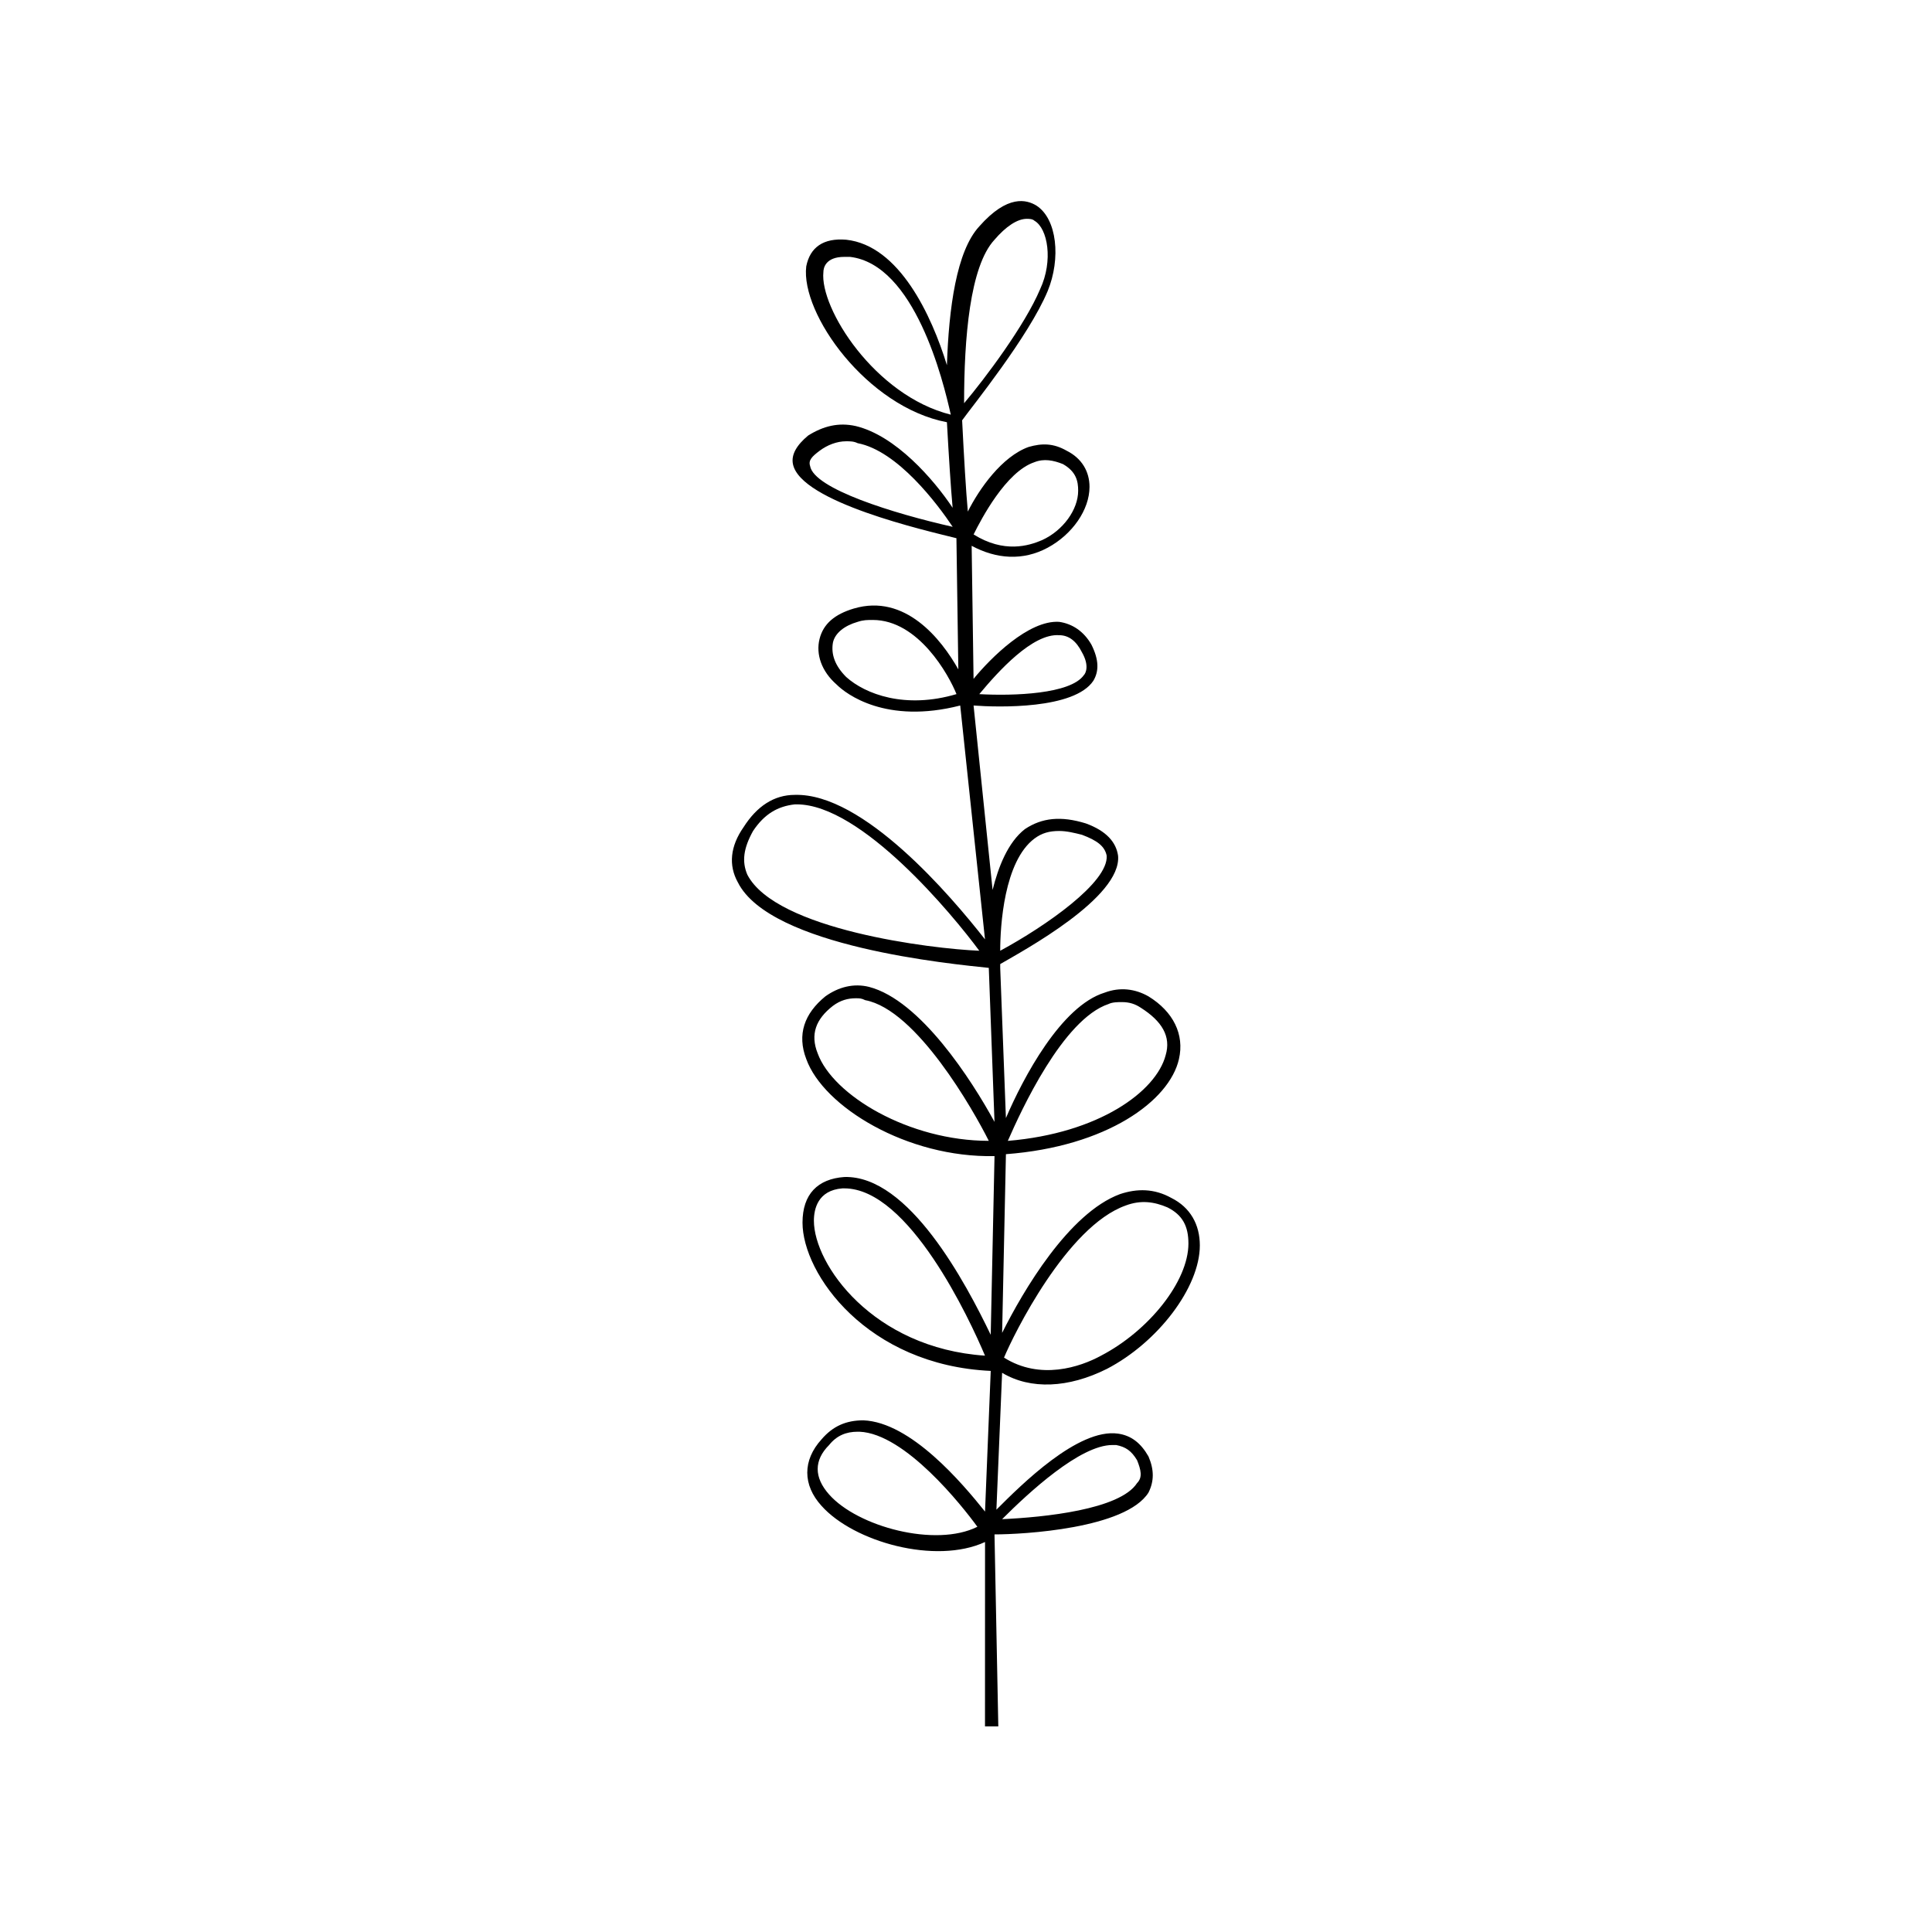 <?xml version="1.0" encoding="UTF-8"?>
<!-- Uploaded to: SVG Repo, www.svgrepo.com, Generator: SVG Repo Mixer Tools -->
<svg fill="#000000" width="800px" height="800px" version="1.1" viewBox="144 144 512 512" xmlns="http://www.w3.org/2000/svg">
 <path d="m437.28 506.8c13.602-7.055 24.688-21.664 24.688-32.746 0-5.543-2.519-10.078-7.559-12.594-4.535-2.519-9.07-2.519-13.602-1.008-13.602 5.039-25.695 25.695-31.234 36.777l1.008-47.359c26.703-2.016 43.328-14.105 45.848-25.191 1.512-6.551-1.512-12.594-8.062-16.625-3.527-2.016-7.559-2.519-11.586-1.008-11.594 3.527-21.668 22.672-26.203 33.254l-1.512-39.801v-1.008c6.047-3.527 32.242-17.633 31.234-28.719-0.504-3.527-3.023-6.551-8.566-8.566-6.551-2.016-11.586-1.512-16.121 1.512-4.535 3.527-7.055 10.078-8.566 16.121l-5.039-48.871c6.551 0.504 26.703 1.008 31.738-6.551 1.512-2.519 1.512-5.543-0.504-9.574-2.016-3.527-5.039-5.543-8.566-6.047-8.062-0.504-18.137 9.574-22.672 15.113l-0.504-35.266c6.551 3.527 13.602 4.031 20.152 0.504 6.551-3.527 11.082-10.078 11.082-16.121 0-4.031-2.016-7.559-6.047-9.574-3.527-2.016-6.551-2.016-10.078-1.008-7.055 2.519-13.098 11.082-16.121 17.129-0.504-5.543-1.008-14.105-1.512-24.184 2.519-3.527 17.633-22.168 22.672-34.258 3.527-8.566 2.519-19.145-3.023-22.672-2.519-1.512-7.559-3.023-15.113 5.543-6.047 6.551-8.062 21.664-8.566 36.777-4.031-13.098-12.594-31.738-26.703-33.25-6.047-0.504-9.574 2.016-10.578 7.055-1.512 12.594 16.121 37.281 37.281 41.312 0.504 9.07 1.008 17.129 1.512 22.672-5.039-7.559-15.113-19.145-25.695-21.664-4.535-1.008-8.566 0-12.594 2.519-3.023 2.519-4.535 5.039-4.031 7.559 2.016 10.078 35.266 17.633 43.328 19.648l0.504 34.762c-4.535-8.062-14.105-20.152-27.711-16.121-5.039 1.512-8.062 4.031-9.07 8.062s0.504 8.566 4.535 12.09c2.519 2.519 13.098 10.578 32.746 5.543l6.566 61.973c-9.07-11.586-32.242-38.793-50.383-38.289-5.543 0-10.078 3.023-13.602 8.566-3.527 5.039-4.031 10.078-1.512 14.609 8.566 17.129 56.93 21.664 66.504 22.672l1.512 40.809c-6.047-11.082-19.648-32.242-33.25-35.77-4.031-1.008-8.062 0-11.586 2.519-5.543 4.535-7.559 10.078-5.039 16.625 4.535 12.594 26.703 26.199 49.879 25.695l-1.008 47.359c-6.551-13.602-21.664-42.32-38.793-41.816-7.055 0.504-11.082 4.535-11.082 12.09 0 13.602 17.129 37.785 49.879 39.297l-1.512 37.281c-6.047-7.559-19.648-23.68-32.242-24.184-4.535 0-8.062 1.512-11.082 5.039-5.039 5.543-5.039 12.09 0 17.633 8.566 9.574 30.23 15.617 43.328 9.574l-0.012 48.867h3.527l-1.008-50.883c7.559 0 34.762-1.512 40.809-11.082 1.512-3.023 1.512-6.047 0-9.574-2.016-3.527-4.535-5.543-8.062-6.047-10.578-1.512-25.695 13.602-32.242 20.152l1.512-36.273c7.559 4.531 17.633 4.027 27.711-1.012zm5.039-43.328c4.031-1.512 7.559-1.008 11.082 0.504 4.031 2.016 5.543 5.039 5.543 9.574 0 10.078-10.578 23.176-23.176 29.727-5.543 3.023-16.121 6.551-25.695 0.504 2.519-6.047 16.625-34.766 32.246-40.309zm-4.535-53.402c1.008-0.504 2.519-0.504 3.527-0.504 2.016 0 3.527 0.504 5.039 1.512 5.543 3.527 8.062 7.559 6.551 12.594-2.519 9.574-17.633 20.656-41.816 22.672 3.523-8.059 14.605-32.242 26.699-36.273zm-13.102-97.738c2.519 0 4.535 1.512 6.047 4.535 2.016 3.527 1.008 5.543 0.504 6.047-3.527 5.039-18.641 5.543-27.711 5.039 5.039-6.051 14.109-16.125 21.16-15.621zm-6.547-45.848c2.519-1.008 5.039-0.504 7.559 0.504 3.527 2.016 4.031 4.535 4.031 7.055 0 5.039-4.031 10.578-9.574 13.098-3.527 1.512-10.078 3.527-18.137-1.512 2.012-4.031 8.562-16.625 16.121-19.145zm-55.926-50.379c0-1.008 0.504-4.031 5.543-4.031h1.512c17.129 2.016 24.688 32.746 26.703 41.816-20.152-5.039-34.762-28.215-33.758-37.785zm-3.523 51.387c-0.504-1.512 0.504-2.519 2.519-4.031 2.016-1.512 4.535-2.519 7.055-2.519 1.008 0 2.016 0 3.023 0.504 10.578 2.016 21.16 16.121 25.191 22.168-15.621-3.523-36.781-10.074-37.789-16.121zm9.57 55.922c-3.023-3.023-4.031-6.047-3.527-9.07 0.504-2.519 3.023-4.535 6.551-5.543 1.512-0.504 2.519-0.504 4.031-0.504 12.09 0 20.152 14.609 22.168 19.648-13.605 4.035-24.184 0.004-29.223-4.531zm39.297-115.88c3.023-3.527 6.047-5.543 8.566-5.543 0.504 0 1.512 0 2.016 0.504 3.527 2.016 5.039 10.578 1.512 18.137-4.031 9.574-14.609 23.68-20.152 30.23 0-17.129 1.512-36.273 8.059-43.328zm-65.496 168.27c-1.512-3.527-1.008-7.055 1.512-11.586 3.023-4.535 6.551-6.551 11.082-7.055h0.504c17.129 0 41.312 29.223 48.367 38.793-12.594-0.504-53.906-5.543-61.465-20.152zm63.984 70.531c-21.16 0-41.312-12.09-45.344-23.176-2.016-5.039-0.504-9.07 4.031-12.594 2.016-1.512 4.031-2.016 6.047-2.016 1.008 0 1.512 0 2.519 0.504 13.602 2.519 28.719 29.223 32.746 37.281zm-46.348 21.16c0-3.023 1.008-8.062 7.559-8.566h0.504c17.129 0 33.25 34.762 37.281 44.336-29.727-2.012-45.344-24.18-45.344-35.77zm4.027 72.551c-4.031-4.535-4.031-9.07 0-13.098 2.016-2.519 4.535-3.527 7.559-3.527h0.504c12.09 0.504 27.207 19.648 31.234 25.191-11.082 5.539-31.738-0.004-39.297-8.566zm75.07-13.102h1.008c2.519 0.504 4.031 1.512 5.543 4.031 1.008 2.519 1.512 4.535 0 6.047-4.535 7.055-24.688 9.07-35.77 9.574 7.051-7.055 20.652-19.652 29.219-19.652zm-20.656-160.71c2.016-1.512 4.031-2.016 6.551-2.016 2.016 0 4.031 0.504 6.047 1.008 4.031 1.512 6.047 3.023 6.551 5.543 0.504 7.055-16.121 18.641-28.215 25.191-0.004-6.551 1.004-23.68 9.066-29.727z"/>
</svg>